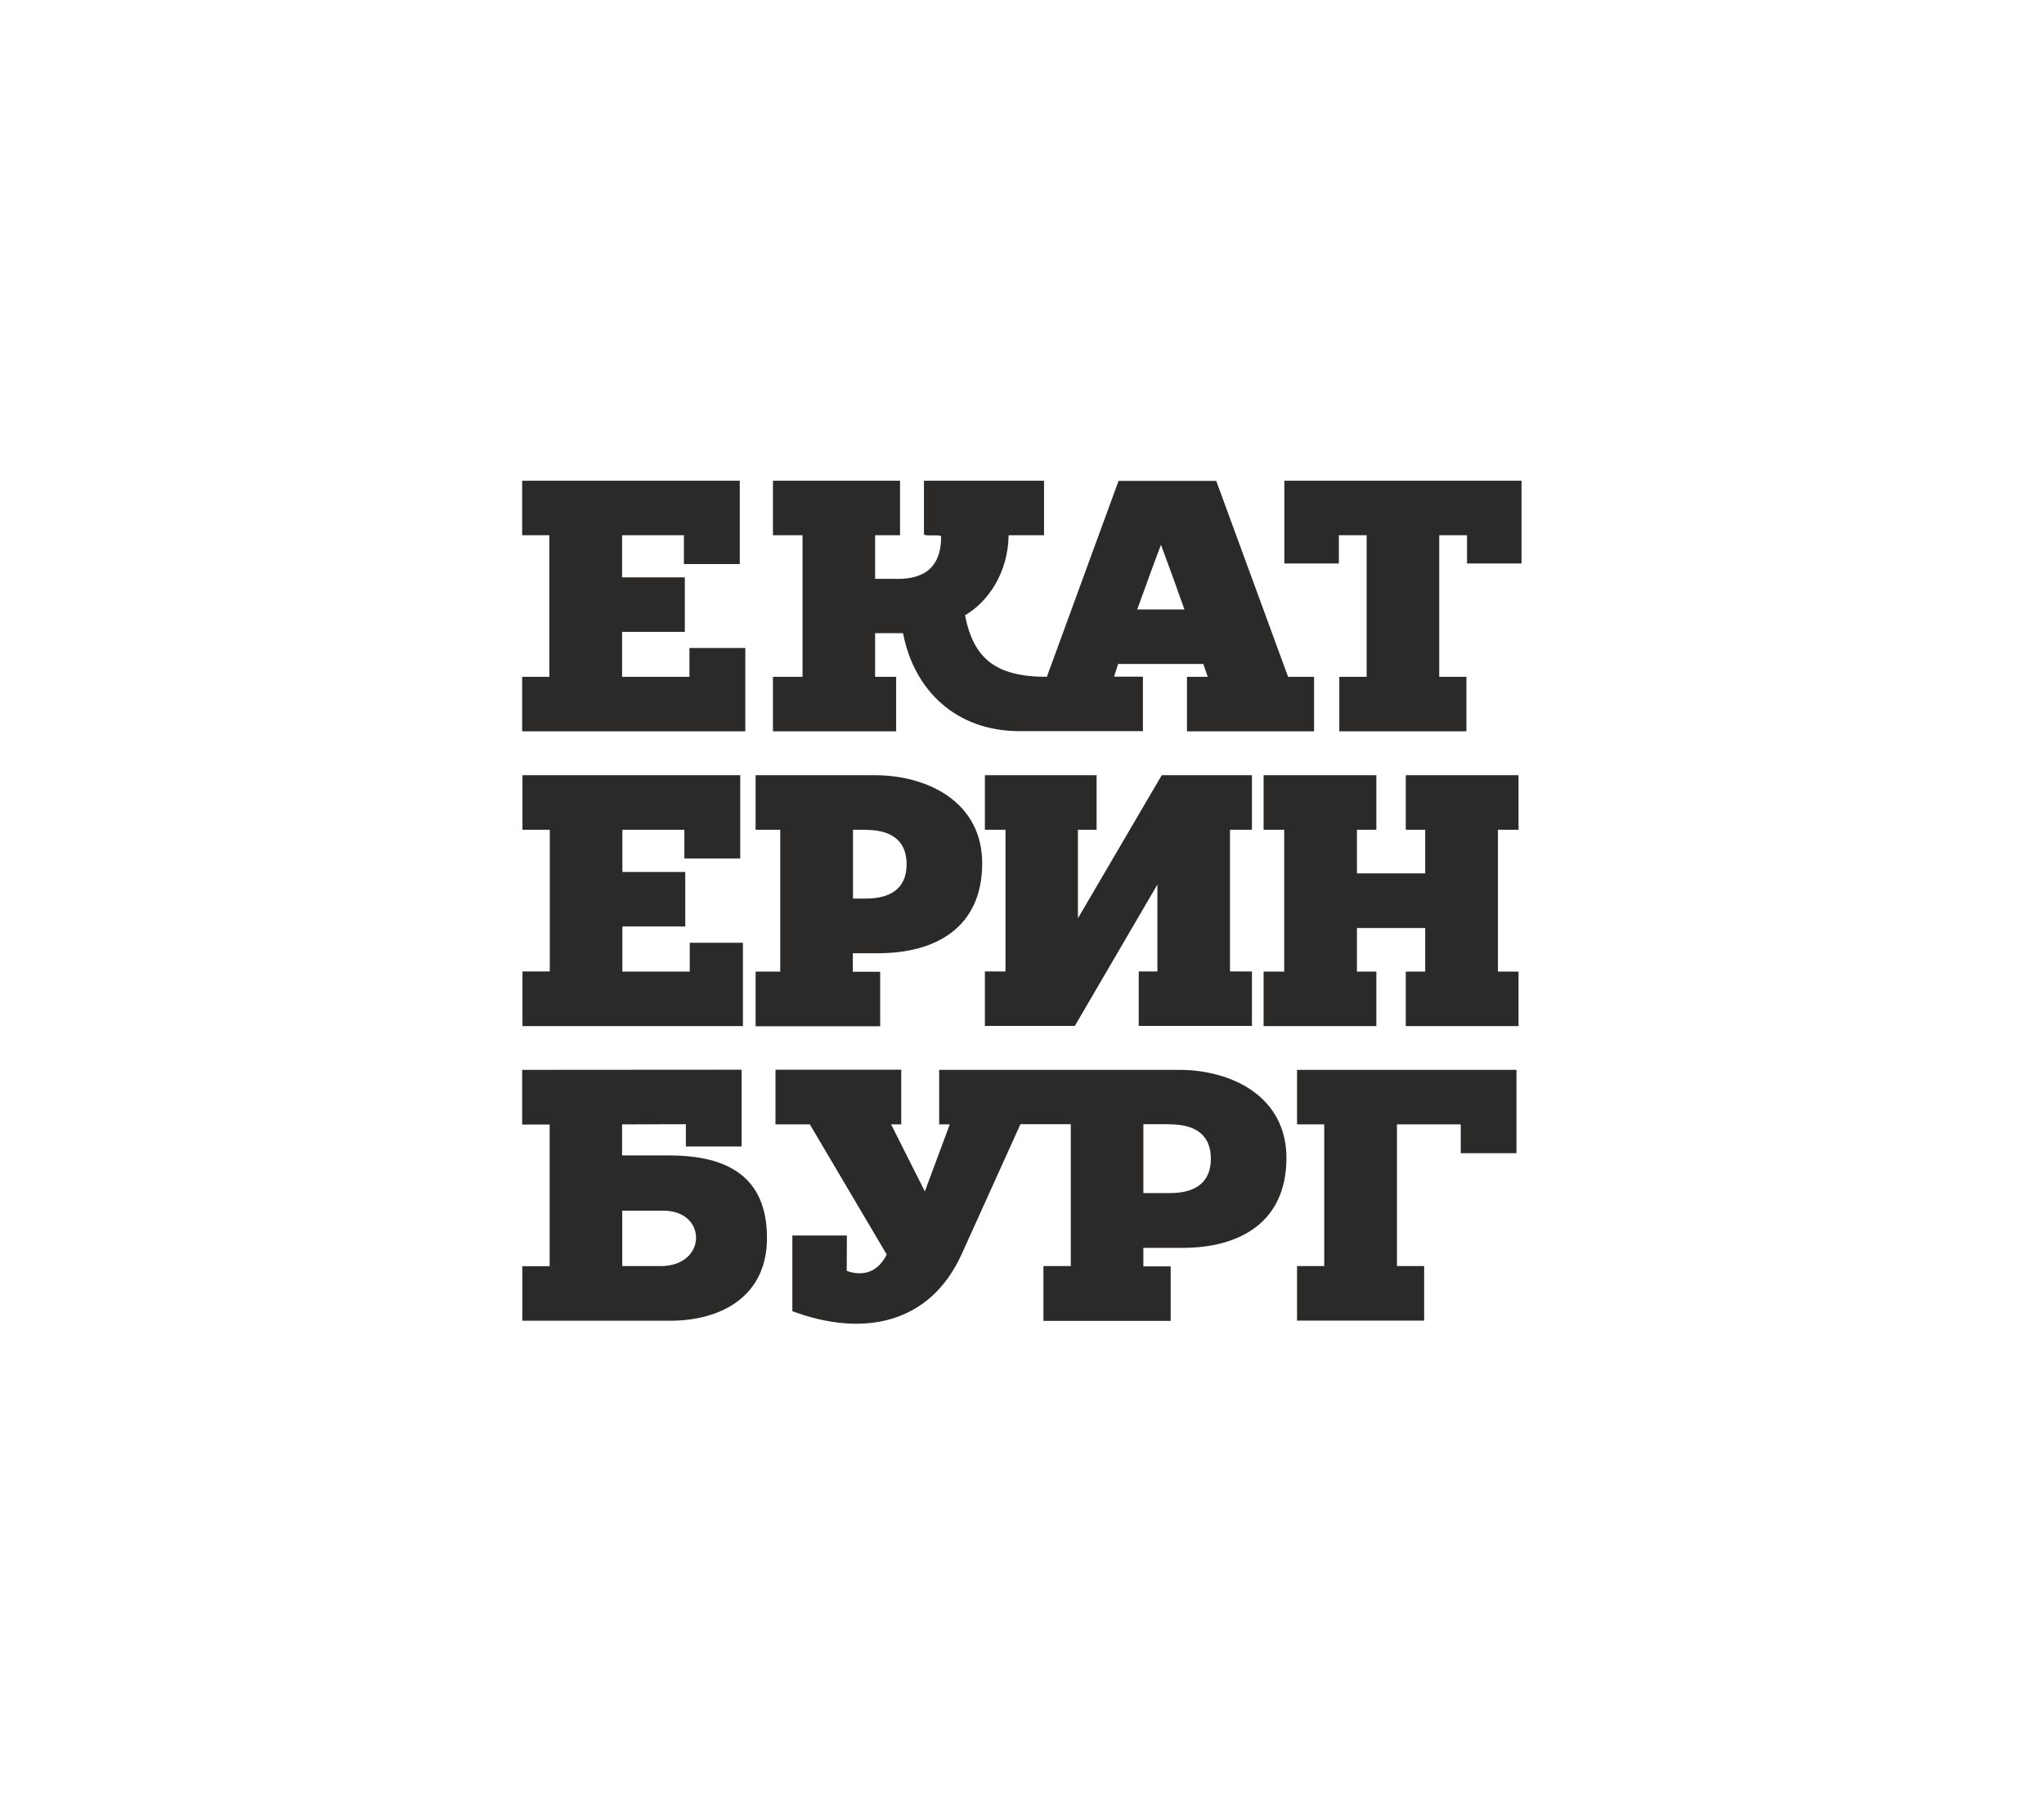 <?xml version="1.0" encoding="UTF-8"?> <!-- Creator: CorelDRAW 2019 (64-Bit) --> <svg xmlns="http://www.w3.org/2000/svg" xmlns:xlink="http://www.w3.org/1999/xlink" xml:space="preserve" width="22.437mm" height="19.812mm" style="shape-rendering:geometricPrecision; text-rendering:geometricPrecision; image-rendering:optimizeQuality; fill-rule:evenodd; clip-rule:evenodd" viewBox="0 0 136.85 120.84"> <defs> <style type="text/css"> <![CDATA[ .fil0 {fill:none} .fil1 {fill:#2B2A29} ]]> </style> </defs> <g id="Слой_x0020_1">  <g id="_2174853278544"> <rect class="fil0" width="136.85" height="120.84"></rect> <g id="e-e-b_logo_black_rus_print_2.cdr"> <path class="fil1" d="M34.97 48.97l14.93 0 0 -5.58 -3.74 0 0 1.93 -4.51 0 0 -3.01 4.2 0 0 -3.65 -4.2 0 0 -2.82 4.14 0 0 1.93 3.74 0 0 -5.58 -14.57 0 0 3.65 1.82 0 0 9.48 -1.82 0 0 3.65zm41.17 -8.16l3.16 0c-0.53,-1.5 -1.1,-3.07 -1.57,-4.33 -0.37,0.96 -0.99,2.67 -1.59,4.33zm4.43 3.65l-5.71 0c-0.14,0.43 -0.24,0.74 -0.27,0.85l1.93 0 0 3.65 -6.42 0 -1.82 0c-4.29,0 -7.08,-2.74 -7.82,-6.56l-1.87 0 0 2.92 1.41 0 0 3.65 -8.25 0 0 -3.65 1.98 0 0 -9.48 -1.98 0 0 -3.65 8.51 0 0 3.65 -1.67 0 0 2.92 1.24 0c1.62,0.06 3.18,-0.41 3.18,-2.83 0,-0.17 -1.14,0.01 -1.15,-0.16l0 -3.58 8.04 0 0 3.65 -2.37 0c-0.04,2.57 -1.42,4.49 -2.92,5.36 0.57,2.91 2.06,4.12 5.48,4.12l4.8 -13.12 6.54 0 4.81 13.12 1.74 0 0 3.65 -8.51 0 0 -3.65 1.39 0c-0.08,-0.23 -0.18,-0.52 -0.29,-0.85zm9.11 0.86l1.82 0 0 -9.48 -1.86 0 0 1.89 -3.65 0 0 -5.54 15.88 0 0 5.54 -3.65 0 0 -1.89 -1.86 0 0 9.48 1.82 0 0 3.65 -8.51 0 0 -3.65z"></path> <path class="fil1" d="M50.59 65.06l1.65 0 0 -9.5 -1.65 0 0 -3.65 8 0c3.41,0 7.2,1.72 7.17,5.96 -0.03,4.24 -3.11,5.96 -6.96,5.96l-1.7 0 0 1.24 1.83 0 0 3.65 -8.34 0 0 -3.65zm-15.61 3.65l14.76 0 0 -5.58 -3.56 -0 0 1.93 -4.51 0 0 -3.02 4.21 0 0 -3.65 -4.21 0 0 -2.83 4.15 0 0 1.93 3.74 0 0 -5.58 -14.58 0 0 3.65 1.83 0 0 9.49 -1.83 0 0 3.65zm42.8 -16.8l-5.61 9.58 0 -5.93 1.25 0 0 -3.65 -7.48 0 0 3.65 1.38 0 0 9.49 -1.38 0 0 3.65 6.02 0 5.53 -9.47 0 5.82 -1.25 0 0 3.65 7.58 0 0 -3.65 -1.47 0 0 -9.49 1.47 0 0 -3.65 -6.03 0zm14.37 0l0 3.65 -1.3 0 0 2.92 4.57 0 0 -2.92 -1.3 0 0 -3.65 7.55 0 0 3.65 -1.38 0 0 9.5 1.38 0 0 3.65 -7.55 0 0 -3.65 1.3 0 0 -2.92 -4.57 0 0 2.92 1.3 0 0 3.65 -7.55 0 0 -3.65 1.38 0 0 -9.5 -1.38 0 0 -3.65 7.55 0zm-34.18 3.65l-0.86 0 0 4.61 0.86 0c1.51,0 2.73,-0.57 2.73,-2.3 0,-1.73 -1.22,-2.3 -2.73,-2.3z"></path> <path class="fil1" d="M34.97 75.3l1.83 0 0 9.49 -1.83 0 0 3.65 9.89 0c3.41,0 6.54,-1.62 6.49,-5.64 -0.04,-4.02 -2.66,-5.43 -6.55,-5.43l-3.15 0 0 -2.08 4.27 -0.01 0 1.49 3.73 0 0 -5.14 -14.69 0.01 0 3.65zm51.87 13.13l8.51 0 0 -3.65 -1.82 0 0 -9.49 4.27 0 0 1.93 3.73 0 -0 -5.58 -14.69 0 0 3.65 1.82 0 0 9.49 -1.82 0 0 3.65zm-16.98 -3.65l1.83 0 0 -9.5c-1.12,0 -2.25,0 -3.37,0l-3.93 8.69c-2.15,4.75 -6.67,5.57 -11.34,3.83l0 -5.07 3.65 0 -0.01 2.37c0.68,0.25 1.92,0.41 2.68,-1.09l-5.15 -8.72 -2.3 0 0 -3.66 8.42 0 0 3.66 -0.68 0 2.26 4.49 1.67 -4.49 -0.71 0 0 -3.65c5.36,0 10.72,0 16.08,0 3.41,0 7.2,1.72 7.17,5.96 -0.03,4.24 -3.11,5.96 -6.96,5.96l-2.62 0 0 1.24 1.83 0 0 3.65 -8.52 0 0 -3.65zm8.48 -9.5l-1.79 0 0 4.61 1.79 0c1.51,0 2.73,-0.57 2.73,-2.3 0,-1.73 -1.22,-2.3 -2.73,-2.3zm-34.1 9.5l-2.58 0 0 -3.71 2.76 0c2.95,0 2.93,3.71 -0.18,3.71z"></path> </g> </g> </g> </svg> 